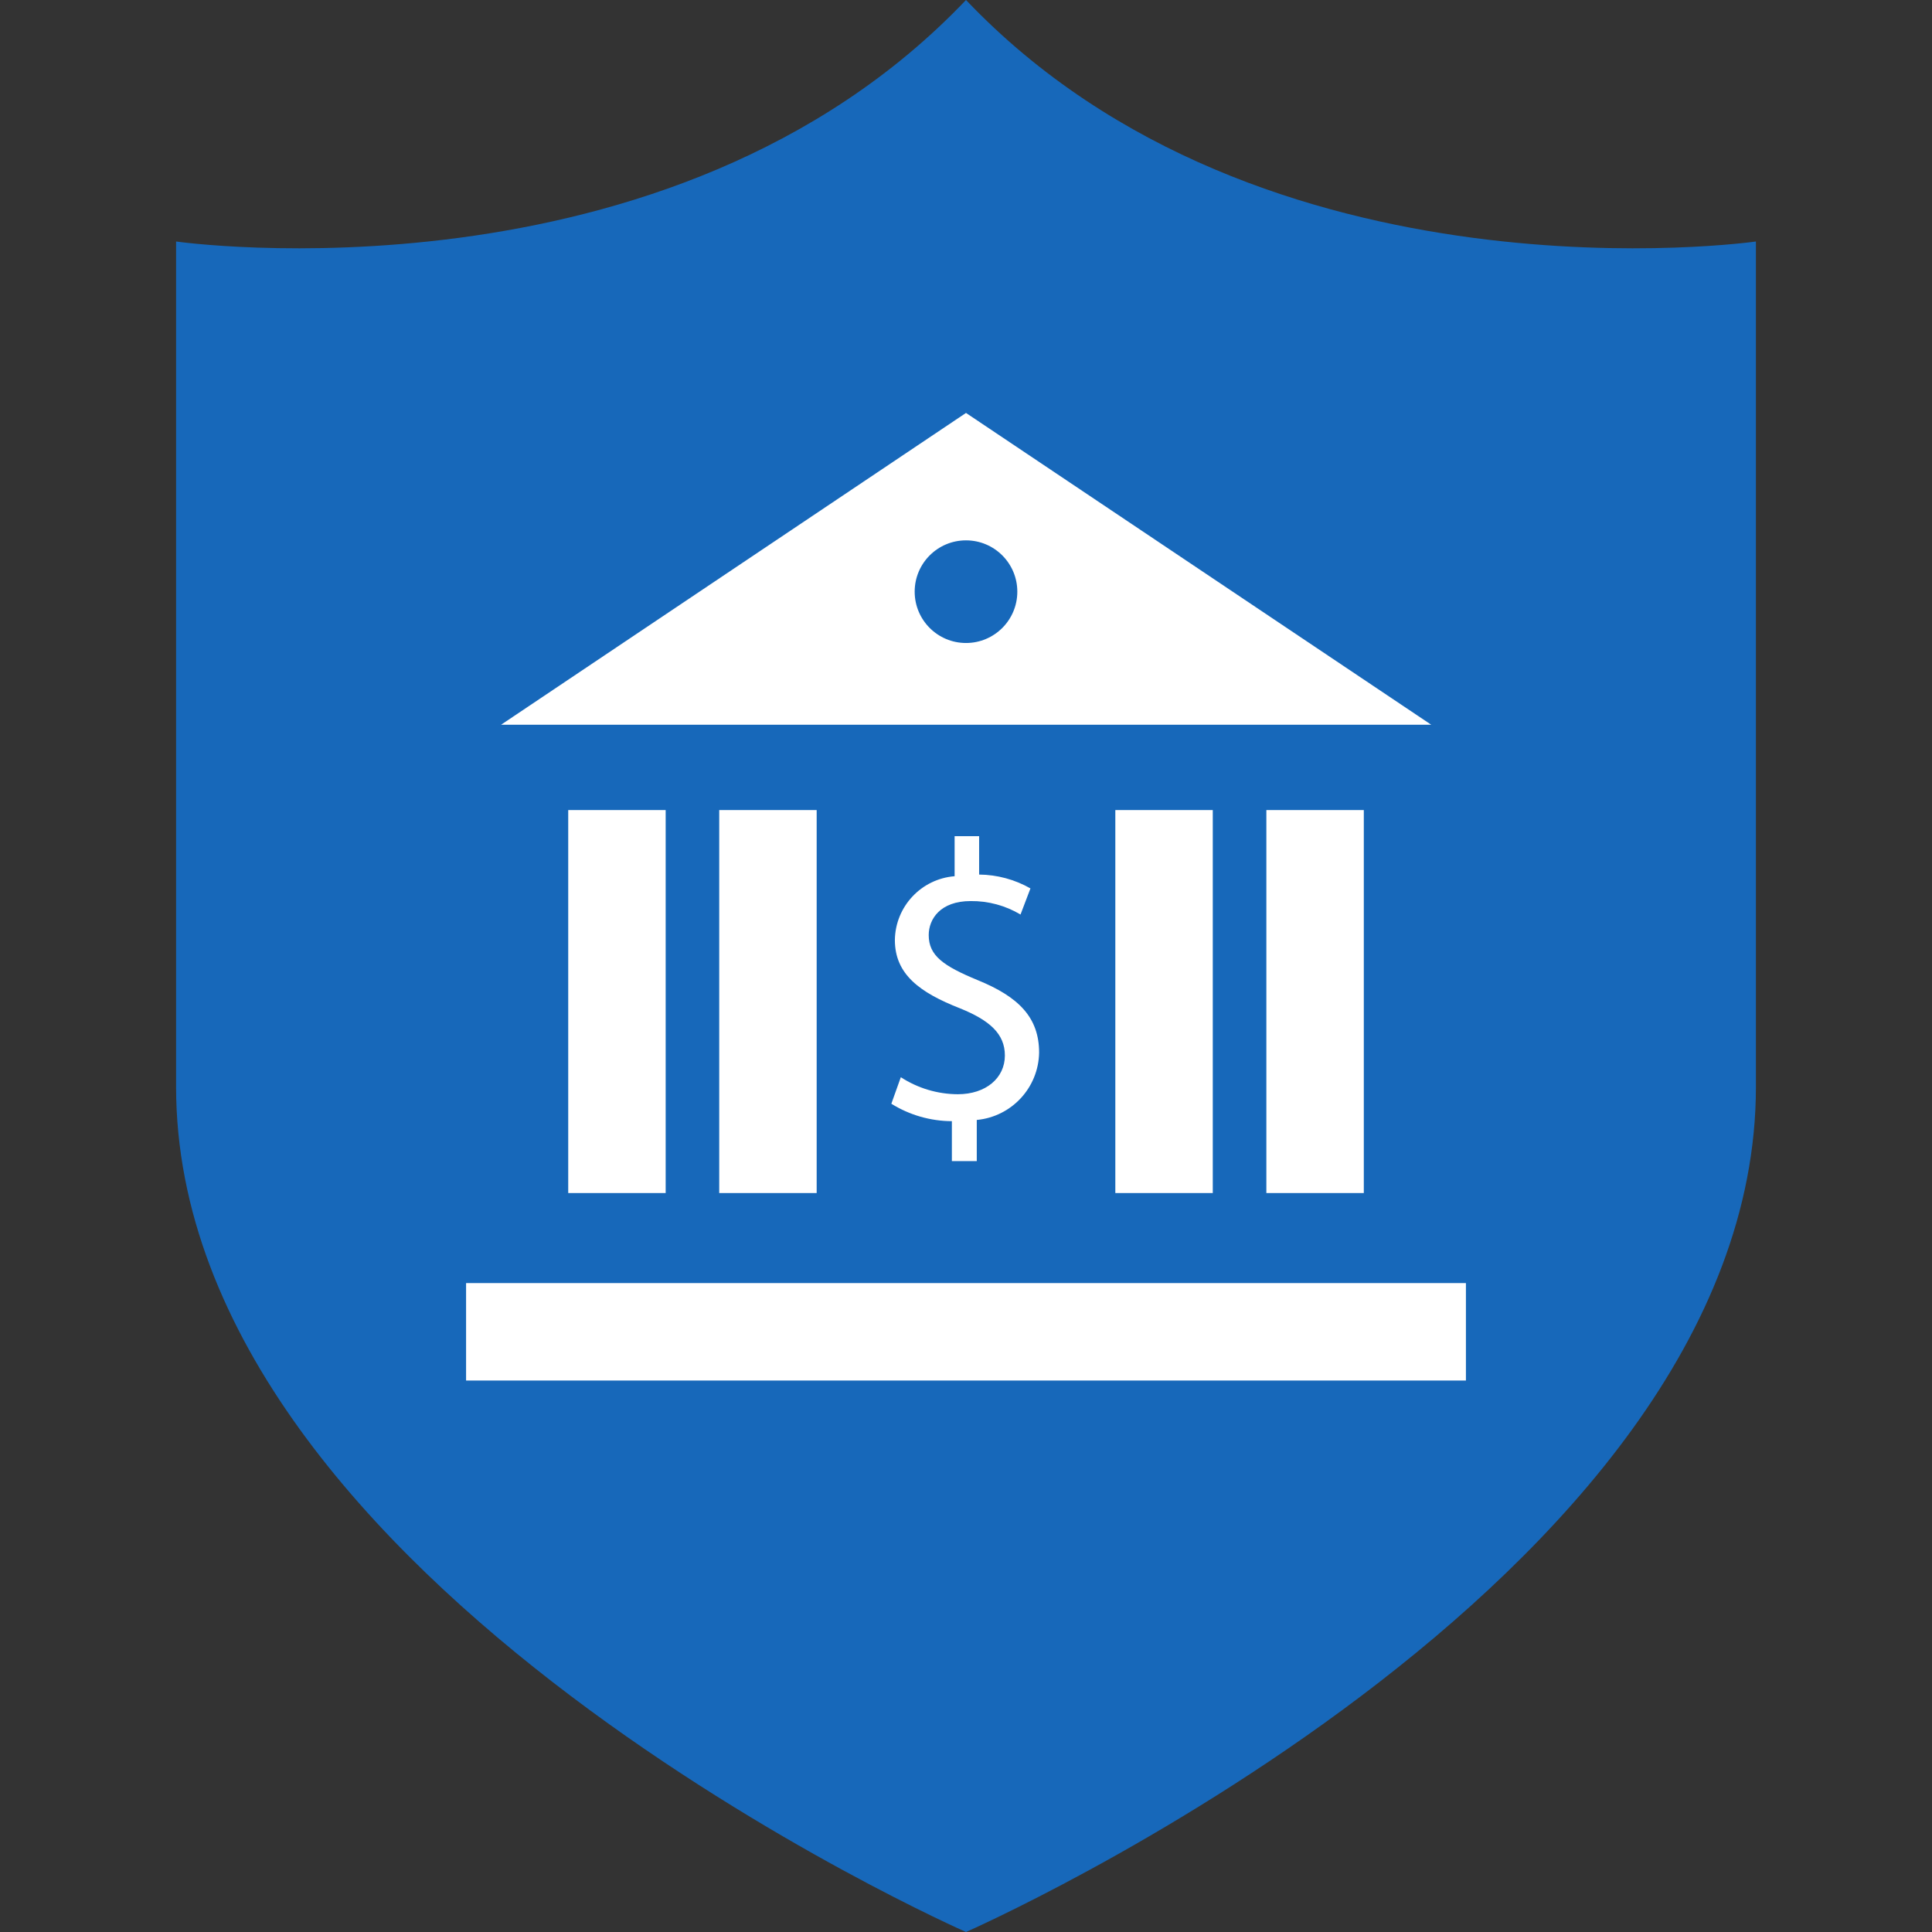 <svg fill="#000000" height="800px" width="800px" xml:space="preserve" viewBox="0 0 512.001 512.001" xmlns:xlink="http://www.w3.org/1999/xlink" xmlns="http://www.w3.org/2000/svg" id="Layer_1" version="1.1">

<rect x="0" y="0" width="512.001" height="512.001" fill="#333333" stroke="none"/>

<g stroke-width="0" id="SVGRepo_bgCarrier"></g>

<g stroke-linejoin="round" stroke-linecap="round" id="SVGRepo_tracerCarrier"></g>

<g id="SVGRepo_iconCarrier"> <path d="M256,0C177.336,82.664,46.664,64,46.664,64V288c0,132,209.337,224.001,209.337,224.001 s209.337-92,209.337-224.001V64C465.336,64,334.664,82.664,256,0z" style="fill:#1768ba;"></path> <g> <rect height="101.492" width="25.824" style="fill:#FFFFFF;" y="214.677" x="150.586"></rect> <path d="M256,109.432l-123.2,82.624h246.48L256,109.432z M256,170.4c-7.511,0-13.6-6.089-13.6-13.6 c0-7.511,6.089-13.6,13.6-13.6c7.511,0,13.6,6.089,13.6,13.6C269.6,164.311,263.511,170.4,256,170.4L256,170.4z" style="fill:#FFFFFF;"></path> <rect height="25.824" width="264.967" style="fill:#FFFFFF;" y="340.032" x="123.517"></rect> <path d="M252.256,307.704V297.12c-5.671-0.019-11.226-1.617-16.04-4.616l2.512-7.032 c4.494,2.922,9.735,4.489,15.096,4.512c7.44,0,12.48-4.296,12.48-10.272c0-5.768-4.088-9.328-11.856-12.48 c-10.696-4.192-17.296-9.016-17.296-18.136c0.133-8.87,6.989-16.183,15.832-16.888v-10.608h6.496v10.168 c4.772,0.045,9.453,1.309,13.6,3.672l-2.632,6.92c-3.992-2.38-8.561-3.615-13.208-3.568c-8.08,0-11.12,4.8-11.12,9.016 c0,5.456,3.88,8.184,13.008,11.952c10.8,4.408,16.248,9.856,16.248,19.2c-0.162,9.285-7.275,16.966-16.52,17.84v10.904 C258.856,307.704,252.256,307.704,252.256,307.704z" style="fill:#FFFFFF;"></path> <rect height="101.492" width="25.824" style="fill:#FFFFFF;" y="214.677" x="190.602"></rect> <rect height="101.492" width="25.824" style="fill:#FFFFFF;" y="214.677" x="295.574"></rect> <rect height="101.492" width="25.824" style="fill:#FFFFFF;" y="214.677" x="335.599"></rect> </g> </g>

</svg>